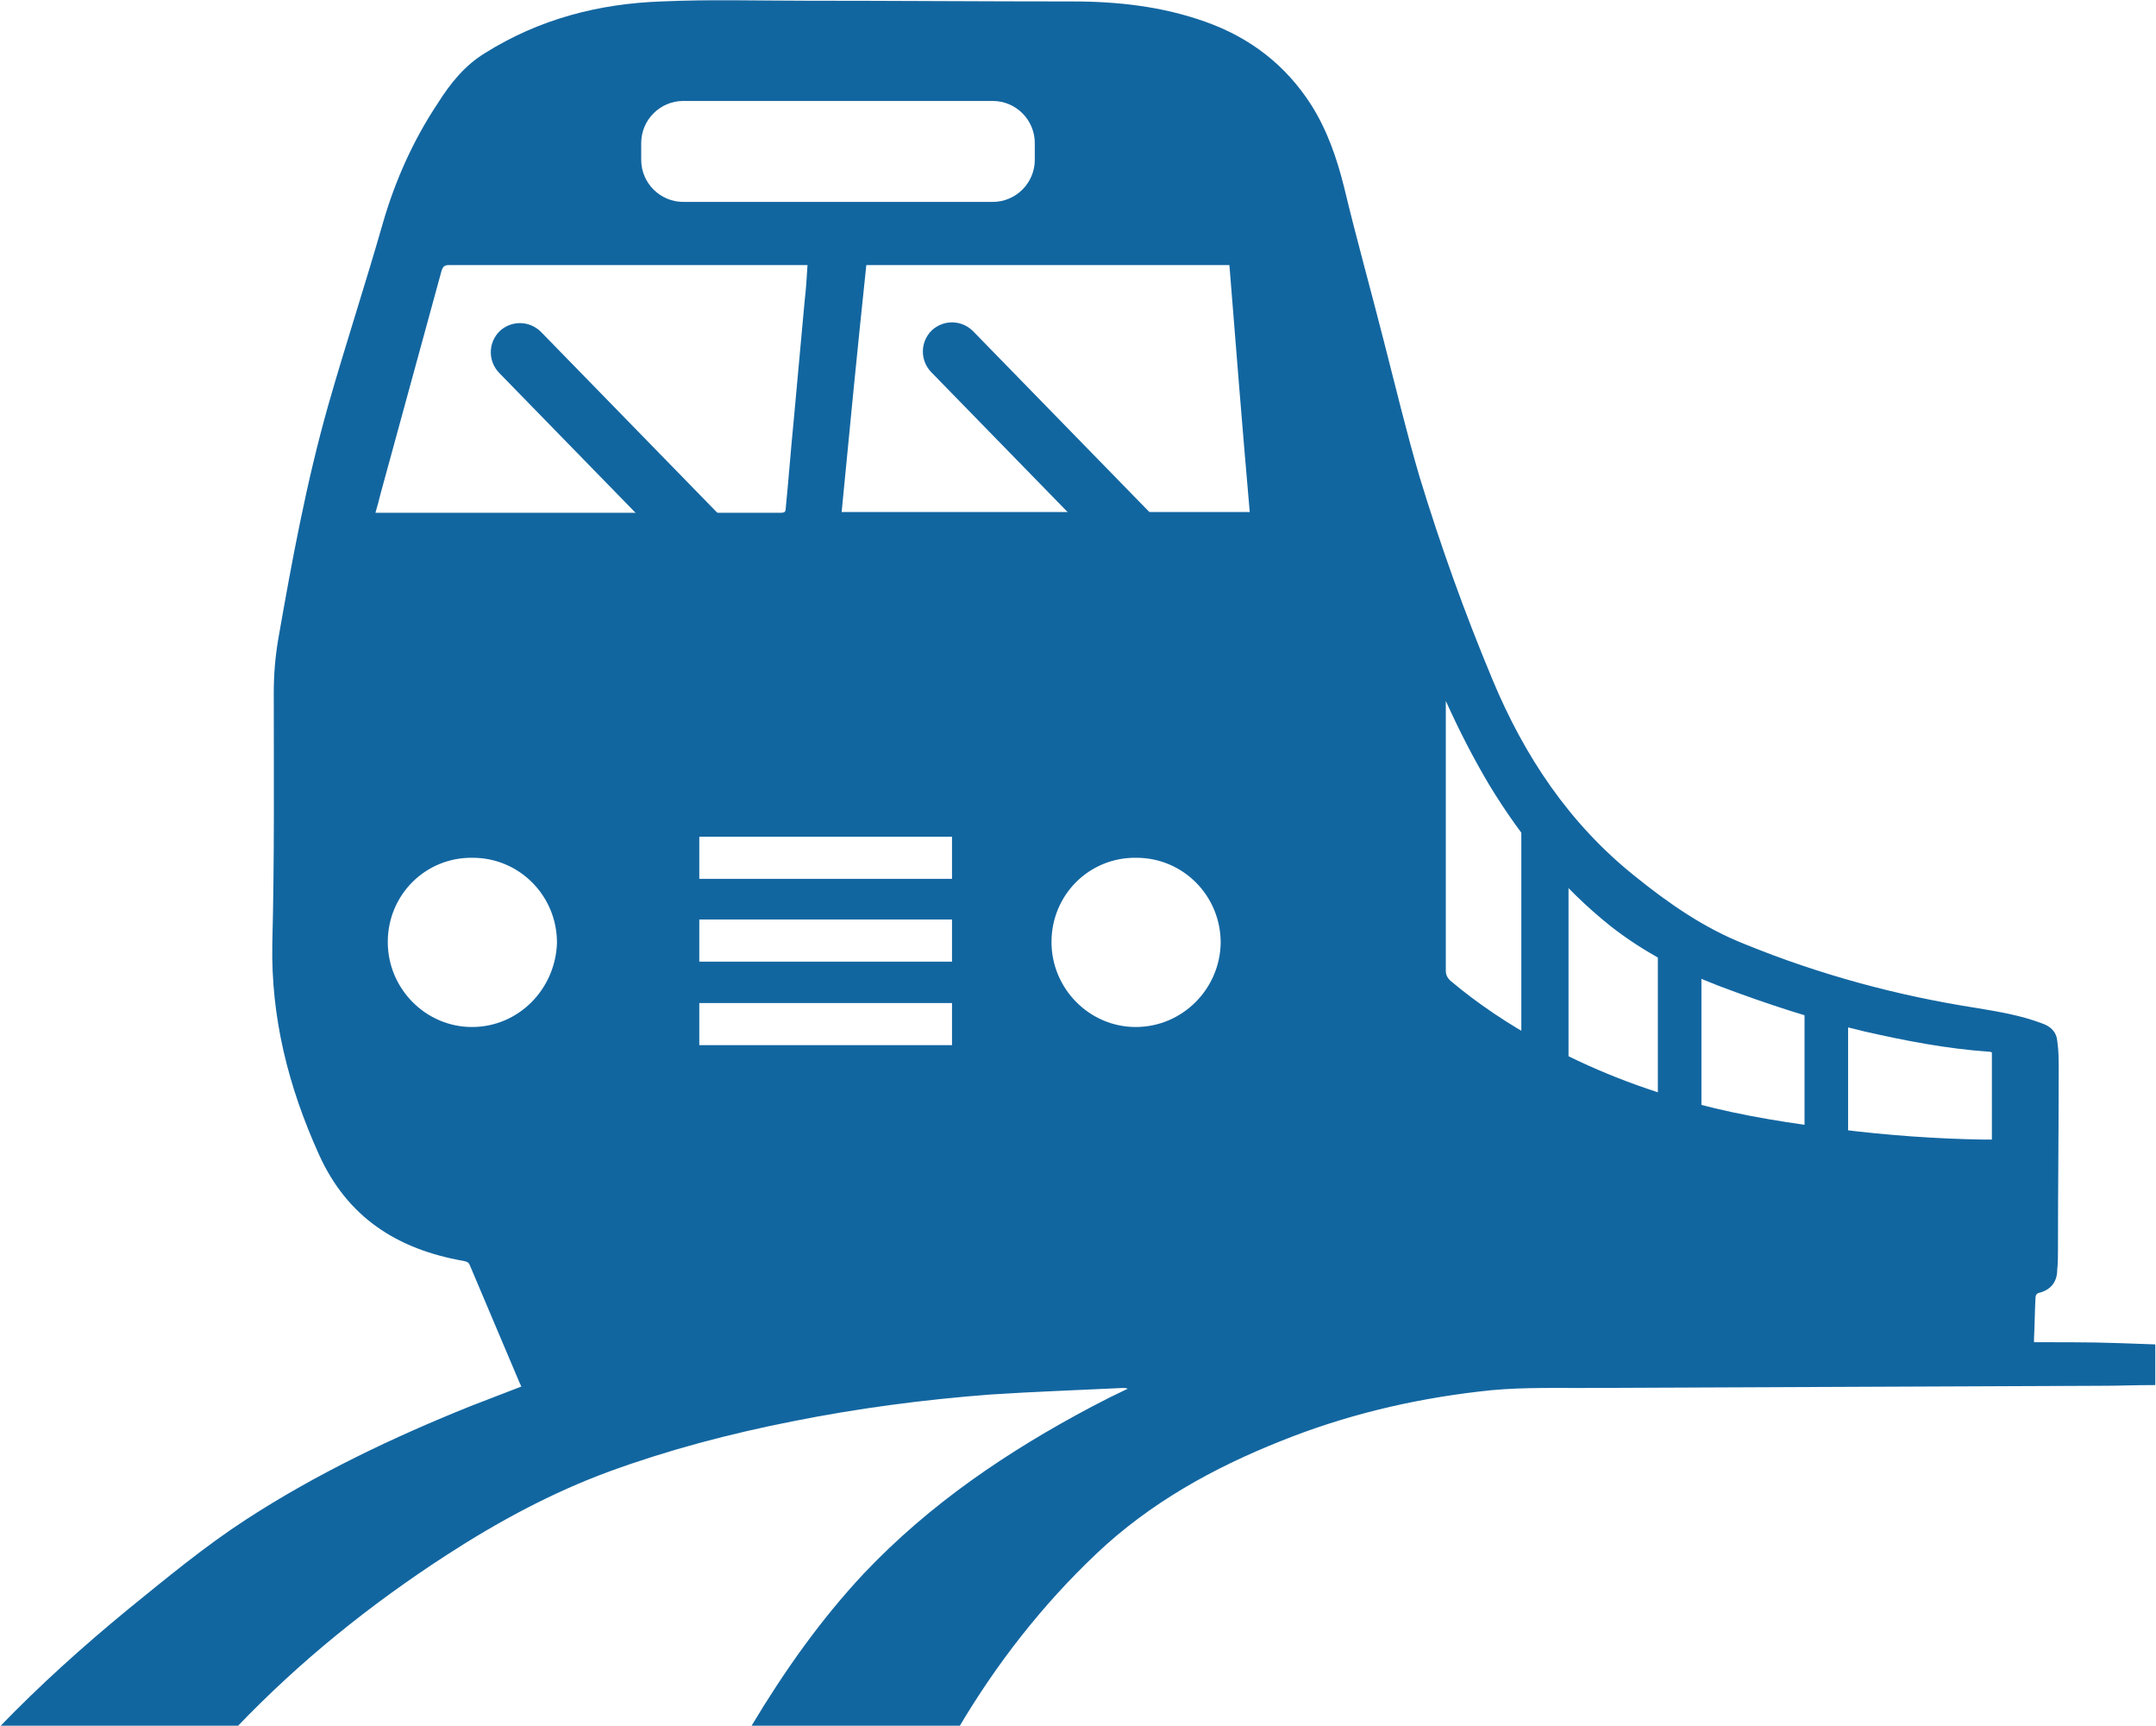 <svg xmlns="http://www.w3.org/2000/svg" xmlns:xlink="http://www.w3.org/1999/xlink" id="Layer_1" x="0px" y="0px" viewBox="0 0 296.9 237.6" style="enable-background:new 0 0 296.9 237.6;" xml:space="preserve"><style type="text/css">	.st0{fill:#1266A0;}</style><g>	<polygon class="st0" points="216,151.5 209.5,154.6 209.5,107.7 216,122.1  "></polygon>	<polygon class="st0" points="234.3,162.3 228.3,165.4 228.3,127.2 234.3,132.9  "></polygon>	<polygon class="st0" points="254.5,168.8 248.5,171.9 248.5,133.7 254.5,139.4  "></polygon>	<path class="st0" d="M98.9,80.5c-1,0-2.1-0.4-2.9-1.2l-27.3-28c-1.5-1.6-1.5-4.1,0.1-5.7c1.6-1.5,4.1-1.5,5.7,0.1l27.4,28.1  c1.5,1.6,1.5,4.1-0.1,5.7C100.9,80.2,99.9,80.5,98.9,80.5z"></path>	<path class="st0" d="M158.5,80.5c-1,0-2.1-0.4-2.9-1.2l-27.4-28.1c-1.5-1.6-1.5-4.1,0.1-5.7c1.6-1.5,4.1-1.5,5.7,0.1l27.4,28.1  c1.5,1.6,1.5,4.1-0.1,5.7C160.5,80.2,159.5,80.5,158.5,80.5z"></path>	<path class="st0" d="M280.1,184.8c0-0.2,0-0.4,0-0.5c0.1-1.8,0.1-3.7,0.2-5.5c0-0.4,0.1-0.7,0.5-0.8c1.6-0.4,2.5-1.5,2.5-3.2  c0.1-0.9,0.1-1.9,0.1-2.9c0-8.2,0.1-16.4,0.1-24.6c0-1.3,0-2.7-0.2-4c-0.1-1.2-0.9-2-2.1-2.4c-2.9-1.1-5.9-1.6-8.9-2.1  c-11-1.7-21.7-4.6-32-8.8c-5.6-2.2-10.5-5.6-15.2-9.4c-9-7.2-15.2-16.5-19.6-27.1c-3.8-9.1-7.1-18.3-10-27.8  c-1.8-6.1-3.3-12.4-4.9-18.6c-1.8-7.1-3.8-14.2-5.5-21.3c-1-4-2.3-7.8-4.5-11.3C177.1,9,172.2,5.2,166,3c-5.9-2.1-12-2.8-18.3-2.8  c-12.3,0-24.5-0.1-36.8-0.1c-6.6,0-13.2-0.2-19.8,0.1c-8.6,0.3-16.8,2.4-24.3,7.1C64,9,62,11.5,60.3,14.2  c-3.4,5.1-5.9,10.7-7.6,16.6c-2.4,8.4-5.1,16.6-7.5,25c-3,10.6-5,21.4-6.9,32.3c-0.4,2.4-0.6,4.8-0.6,7.3c0,11.5,0.1,23-0.2,34.5  c-0.2,10.2,2.2,19.7,6.4,29c3.9,8.7,10.8,13.1,19.9,14.7c0.4,0.1,0.7,0.1,0.9,0.6c2.3,5.4,4.6,10.9,6.9,16.3  c0.1,0.1,0.1,0.3,0.2,0.4c-2.3,0.9-4.7,1.8-7,2.7c-10.7,4.3-21.2,9.3-30.9,15.6c-5.7,3.7-11,8.1-16.3,12.4  c-6.2,5.1-12.1,10.4-17.7,16.2h32.7c8.7-9.1,18.4-16.9,28.9-23.7c7.1-4.6,14.5-8.6,22.4-11.5c8.2-3,16.6-5.2,25.2-6.9  c9-1.8,18.1-3,27.3-3.7c6.1-0.4,12.1-0.6,18.2-0.9c0.2,0,0.5,0,0.7,0.1c-1.7,0.8-3.3,1.6-5,2.5c-11.5,6.1-22.2,13.3-31.3,22.9  c-6,6.4-11,13.5-15.5,21c-0.1,0.1-0.1,0.2-0.2,0.3H132c5.2-8.8,11.5-16.9,19-24c7.4-7,16.1-11.8,25.4-15.5  c8.7-3.5,17.8-5.7,27.2-6.8c4.7-0.6,9.4-0.5,14-0.5c25.7-0.1,45.6-0.2,71.3-0.3c3.4,0,4.5-0.1,7.9-0.1c0-1.9,0-3.7,0-5.6  C288.6,184.8,288.4,184.8,280.1,184.8z M88.3,19.7c0-3.2,2.6-5.8,5.8-5.8h42.6c3.2,0,5.8,2.6,5.8,5.8V22c0,3.2-2.6,5.8-5.8,5.8  H94.1c-3.2,0-5.8-2.6-5.8-5.8C88.3,22,88.3,19.7,88.3,19.7z M65,141.4c-6.4,0-11.6-5.3-11.6-11.7c0-6.5,5.2-11.7,11.7-11.6  c6.4,0,11.6,5.2,11.6,11.7C76.5,136.2,71.4,141.4,65,141.4z M156.4,141.4c-6.4,0-11.6-5.3-11.6-11.7c0-6.5,5.2-11.7,11.7-11.6  c6.4,0,11.6,5.2,11.6,11.7C168,136.2,162.8,141.4,156.4,141.4z M110.8,41.5c-0.5,5.5-1,10.9-1.5,16.4c-0.4,4-0.7,8.1-1.1,12.1  c0,0.5-0.2,0.6-0.7,0.6c-0.2,0-0.4,0-0.5,0c-18,0-36.1,0-54.1,0c-0.4,0-0.7,0-1.2,0c0.3-1,0.5-1.8,0.7-2.6  c2.8-10.2,5.6-20.5,8.4-30.7c0.2-0.6,0.4-0.8,1-0.8c16.2,0,32.4,0,48.6,0c0.3,0,0.5,0,0.8,0C111.1,38.2,111,39.8,110.8,41.5z   M115.9,70.5c1.1-11.4,2.2-22.7,3.4-34c16.7,0,33.3,0,50,0c0.9,11.3,1.8,22.6,2.8,34C153.4,70.5,134.7,70.5,115.9,70.5z   M274.3,156.9c-0.4,0-0.7,0-1.1,0c-6.6-0.1-13.3-0.6-19.8-1.4c-6.6-0.8-13.2-1.8-19.6-3.5c-7.6-2-14.8-4.8-21.7-8.6  c-4.4-2.4-8.6-5.2-12.4-8.4c-0.4-0.4-0.6-0.8-0.6-1.4c0-12.1,0-24.2,0-36.3c0-0.3,0-0.5,0-0.8c1.8,4,3.8,7.9,6,11.6  c4.5,7.4,10,14.1,16.8,19.5c4.5,3.5,9.5,6.1,14.7,8.1c6.6,2.5,13.3,4.7,20.1,6.3c5.7,1.3,11.4,2.4,17.2,2.8c0.1,0,0.2,0,0.4,0.1  C274.3,149,274.3,152.9,274.3,156.9z M131.1,121H96.3v-5.8h34.8V121z M131.1,132.4H96.3v-5.8h34.8V132.4z M131.1,143.9H96.3v-5.8  h34.8V143.9z"></path></g></svg>